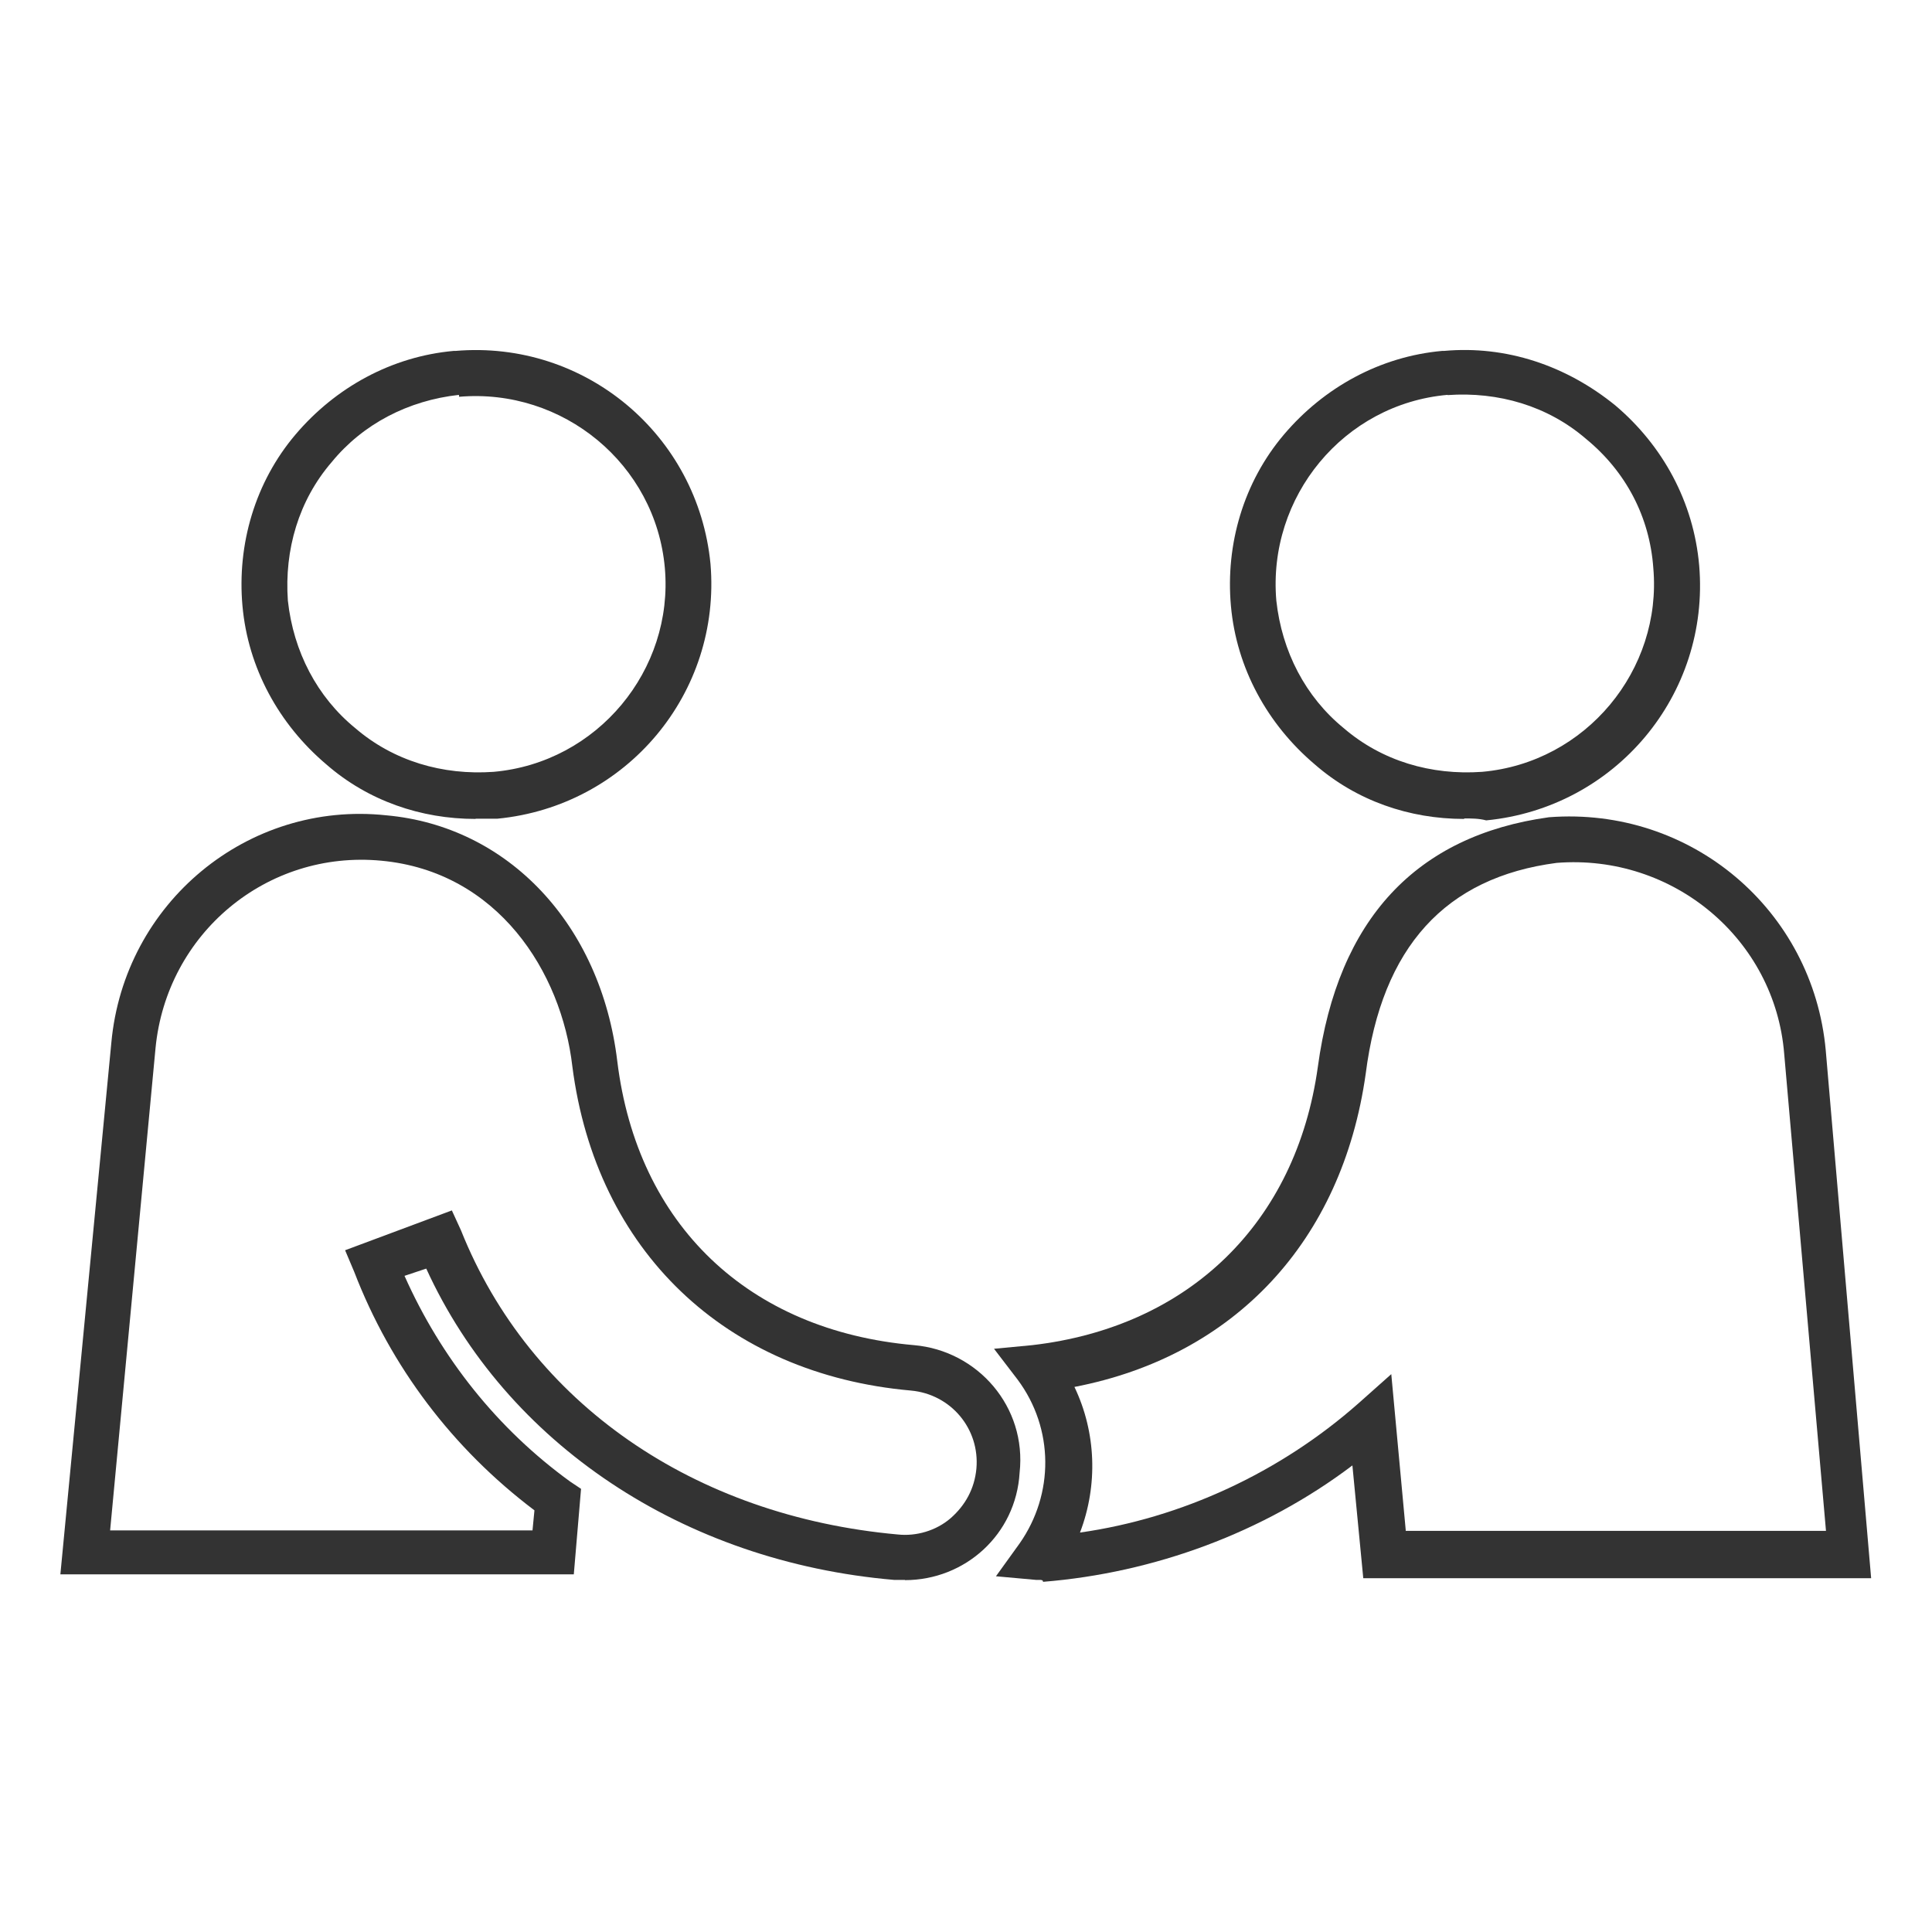 <?xml version="1.0" encoding="UTF-8"?>
<svg id="Layer_1" data-name="Layer 1" xmlns="http://www.w3.org/2000/svg" viewBox="0 0 80 80">
  <defs>
    <style>
      .cls-1 {
        fill: #333;
      }
    </style>
  </defs>
  <g id="Layer_2" data-name="Layer 2">
    <g id="Layer_1-2" data-name="Layer 1-2">
      <path class="cls-1" d="M43.05,65.42h-.15l-1.66-.15.98-1.36c1.43-2.04,1.43-4.75-.08-6.78l-.98-1.28,1.58-.15c6.48-.75,10.93-5.05,11.83-11.53.83-6.11,4.07-9.57,9.57-10.33,5.88-.45,10.93,3.84,11.46,9.65h0l1.88,21.86h-21.03l-.45-4.67c-3.69,2.79-8.22,4.45-12.81,4.82,0-.08-.08-.08-.15-.08ZM58.2,63.39h17.41l-1.73-19.75c-.38-4.75-4.6-8.29-9.42-7.91-4.6.6-7.24,3.47-7.91,8.74-.98,6.93-5.43,11.68-12.06,12.96.9,1.88.98,4.07.23,6.03,4.22-.6,8.29-2.49,11.53-5.35l1.36-1.21.6,6.48Z"/>
      <path class="cls-1" d="M60.62,33.91c-2.26,0-4.45-.75-6.18-2.26-1.96-1.66-3.24-3.99-3.47-6.56-.23-2.56.53-5.13,2.19-7.09,1.66-1.96,3.99-3.24,6.56-3.47h.08c2.56-.23,5.05.6,7.09,2.26,1.96,1.66,3.24,3.99,3.47,6.63.45,5.35-3.47,10.03-8.82,10.55-.3-.08-.6-.08-.9-.08ZM59.86,15.45l.08.9c-4.3.38-7.46,4.22-7.09,8.52.23,2.11,1.21,3.99,2.79,5.28,1.58,1.36,3.62,1.96,5.73,1.81,4.3-.38,7.46-4.22,7.09-8.44-.15-2.11-1.13-3.99-2.79-5.35-1.58-1.36-3.62-1.96-5.73-1.81l-.08-.9Z"/>
      <path class="cls-1" d="M37.47,65.42h-.45c-8.74-.75-16.06-5.65-19.37-12.89l-.9.3c1.51,3.39,3.84,6.33,6.86,8.52l.45.3-.3,3.54H2.5l2.11-22.01c.53-5.8,5.65-10.03,11.38-9.42,5.05.45,8.89,4.52,9.57,10.18.83,6.78,5.43,11.16,12.29,11.76,2.64.23,4.67,2.56,4.37,5.28-.15,2.56-2.26,4.45-4.75,4.45ZM18.71,50.12l.38.83c2.86,7.16,9.65,11.83,18.09,12.59.75.08,1.58-.15,2.19-.68.6-.53.98-1.21,1.06-2.04.15-1.66-1.06-3.09-2.71-3.24-7.69-.68-13.04-5.8-14.02-13.42-.45-3.92-3.09-8.07-7.91-8.52-4.75-.45-8.89,3.02-9.35,7.76h0l-1.88,19.97h17.49l.08-.83c-3.39-2.56-5.95-5.95-7.46-9.87l-.38-.9,4.45-1.66Z"/>
      <path class="cls-1" d="M19.69,33.91c-2.26,0-4.45-.75-6.18-2.26-1.96-1.66-3.24-3.99-3.47-6.56-.23-2.56.53-5.13,2.19-7.09s3.99-3.24,6.56-3.47h.08c5.35-.45,10.03,3.47,10.55,8.82.45,5.35-3.47,10.03-8.82,10.55h-.9ZM18.93,15.45l.08.9c-2.11.23-3.99,1.21-5.28,2.79-1.36,1.58-1.96,3.62-1.81,5.73.23,2.11,1.21,3.99,2.79,5.28,1.58,1.36,3.62,1.96,5.73,1.81,4.3-.38,7.46-4.22,7.09-8.44-.38-4.3-4.22-7.46-8.52-7.09l-.08-.98Z"/>
    </g>
  </g>
</svg>